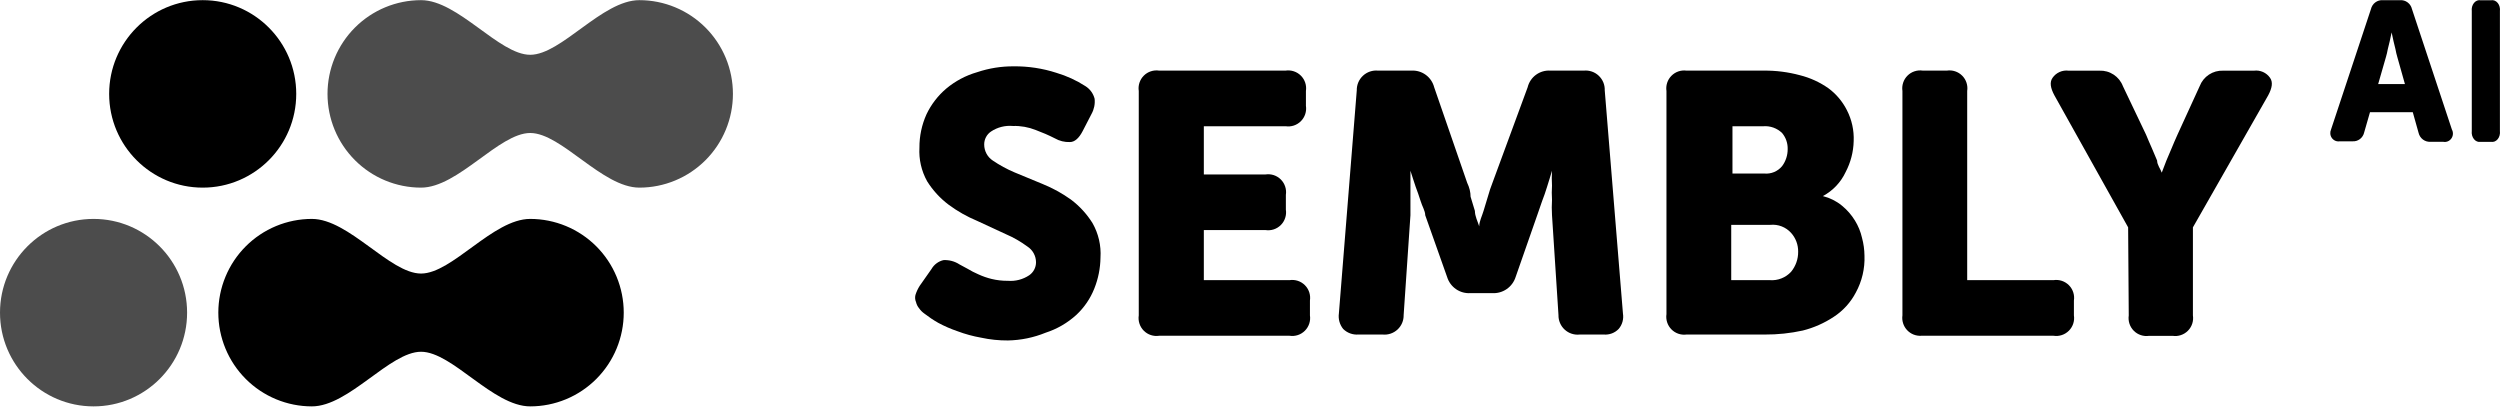 <svg width="212" height="35" viewBox="0 0 212 35" fill="none" xmlns="http://www.w3.org/2000/svg">
<path d="M17.189 15.911C21.57 15.911 25.121 12.352 25.121 7.962C25.121 3.572 21.57 0.013 17.189 0.013C12.807 0.013 9.256 3.572 9.256 7.962C9.256 12.352 12.807 15.911 17.189 15.911Z" fill="black"/>
<path d="M7.933 34.461C12.314 34.461 15.866 30.903 15.866 26.513C15.866 22.123 12.314 18.564 7.933 18.564C3.552 18.564 0 22.123 0 26.513C0 30.903 3.552 34.461 7.933 34.461Z" fill="black" fill-opacity="0.7"/>
<path d="M54.218 0.013C51.066 0.013 47.601 4.646 44.962 4.646C42.323 4.646 38.843 0.013 35.706 0.013C33.602 0.013 31.585 0.851 30.097 2.341C28.609 3.832 27.773 5.854 27.773 7.962C27.773 10.07 28.609 12.092 30.097 13.582C31.585 15.073 33.602 15.911 35.706 15.911C38.844 15.911 42.315 11.278 44.963 11.278C47.611 11.278 51.074 15.911 54.22 15.911C55.262 15.911 56.293 15.705 57.255 15.305C58.218 14.906 59.092 14.32 59.829 13.582C60.565 12.844 61.15 11.967 61.548 11.003C61.947 10.039 62.152 9.005 62.152 7.961C62.152 6.917 61.947 5.884 61.548 4.919C61.149 3.955 60.565 3.079 59.828 2.341C59.091 1.603 58.217 1.017 57.254 0.618C56.292 0.219 55.26 0.013 54.218 0.013Z" fill="black" fill-opacity="0.7"/>
<path d="M44.96 18.564C41.808 18.564 38.351 23.197 35.704 23.197C33.056 23.197 29.585 18.564 26.447 18.564C25.405 18.564 24.374 18.77 23.411 19.169C22.449 19.569 21.574 20.154 20.838 20.892C20.101 21.63 19.517 22.506 19.118 23.471C18.719 24.435 18.514 25.469 18.514 26.513C18.514 27.556 18.719 28.59 19.118 29.555C19.517 30.519 20.101 31.395 20.838 32.133C21.574 32.871 22.449 33.457 23.411 33.856C24.374 34.256 25.405 34.461 26.447 34.461C29.585 34.461 33.056 29.829 35.704 29.829C38.351 29.829 41.808 34.461 44.96 34.461C46.002 34.461 47.034 34.256 47.996 33.856C48.959 33.457 49.833 32.871 50.57 32.133C51.306 31.395 51.891 30.519 52.289 29.555C52.688 28.59 52.893 27.556 52.893 26.513C52.893 25.469 52.688 24.435 52.289 23.471C51.891 22.506 51.306 21.63 50.57 20.892C49.833 20.154 48.959 19.569 47.996 19.169C47.034 18.77 46.002 18.564 44.96 18.564Z" fill="black"/>
<path d="M78.386 26.591C78.213 26.469 78.063 26.319 77.942 26.145C77.814 25.994 77.724 25.814 77.68 25.621C77.597 25.431 77.579 25.22 77.628 25.018C77.715 24.741 77.838 24.477 77.994 24.232L78.988 22.817C79.097 22.627 79.243 22.461 79.419 22.331C79.594 22.2 79.795 22.107 80.008 22.057C80.489 22.032 80.965 22.16 81.368 22.424L82.048 22.791C82.342 22.969 82.648 23.127 82.963 23.262C83.325 23.429 83.701 23.56 84.088 23.655C84.542 23.765 85.007 23.817 85.474 23.813C86.112 23.863 86.747 23.697 87.279 23.341C87.457 23.218 87.602 23.053 87.702 22.862C87.802 22.67 87.855 22.457 87.854 22.24C87.853 21.974 87.785 21.712 87.657 21.479C87.53 21.245 87.345 21.048 87.122 20.904C86.554 20.485 85.94 20.133 85.291 19.855L82.859 18.729C82.005 18.373 81.197 17.916 80.453 17.366C79.725 16.82 79.104 16.145 78.622 15.374C78.137 14.504 77.91 13.512 77.968 12.517C77.962 11.541 78.167 10.576 78.569 9.687C78.968 8.852 79.538 8.11 80.243 7.512C81.01 6.872 81.9 6.399 82.859 6.123C83.862 5.785 84.913 5.617 85.971 5.625C87.196 5.612 88.415 5.798 89.581 6.175C90.449 6.432 91.277 6.811 92.039 7.302C92.429 7.545 92.711 7.93 92.824 8.377C92.871 8.821 92.779 9.27 92.562 9.661L91.804 11.128C91.49 11.731 91.124 12.046 90.731 12.046C90.283 12.064 89.839 11.955 89.45 11.731C88.924 11.464 88.382 11.228 87.828 11.024C87.213 10.779 86.554 10.663 85.893 10.683C85.238 10.623 84.583 10.789 84.036 11.155C83.856 11.276 83.71 11.44 83.61 11.632C83.509 11.824 83.458 12.039 83.46 12.255C83.46 12.526 83.526 12.792 83.654 13.03C83.782 13.268 83.967 13.47 84.193 13.618C84.769 14.009 85.382 14.343 86.023 14.614L88.43 15.61C89.271 15.953 90.07 16.392 90.81 16.92C91.537 17.465 92.158 18.141 92.641 18.912C93.149 19.803 93.386 20.823 93.321 21.847C93.309 22.746 93.132 23.634 92.798 24.468C92.463 25.314 91.945 26.075 91.281 26.696C90.528 27.384 89.636 27.902 88.665 28.215C87.651 28.629 86.569 28.851 85.474 28.871C84.71 28.876 83.946 28.797 83.199 28.635C82.512 28.514 81.838 28.33 81.185 28.084C80.626 27.894 80.084 27.657 79.563 27.377C79.152 27.144 78.759 26.881 78.386 26.591Z" fill="black"/>
<path d="M96.567 7.717C96.531 7.482 96.551 7.241 96.626 7.015C96.7 6.789 96.826 6.584 96.994 6.416C97.162 6.247 97.367 6.121 97.593 6.047C97.818 5.972 98.058 5.952 98.293 5.987H109.016C109.251 5.952 109.491 5.972 109.717 6.047C109.942 6.121 110.147 6.247 110.315 6.416C110.483 6.584 110.609 6.789 110.684 7.015C110.758 7.241 110.778 7.482 110.743 7.717V8.975C110.778 9.21 110.758 9.451 110.684 9.677C110.609 9.903 110.483 10.108 110.315 10.277C110.147 10.445 109.942 10.571 109.717 10.646C109.491 10.72 109.251 10.74 109.016 10.705H102.085V14.793H107.316C107.551 14.758 107.791 14.778 108.017 14.852C108.242 14.927 108.447 15.053 108.615 15.221C108.783 15.39 108.909 15.595 108.983 15.821C109.058 16.047 109.078 16.287 109.042 16.523V17.781C109.078 18.016 109.058 18.256 108.983 18.482C108.909 18.708 108.783 18.914 108.615 19.082C108.447 19.25 108.242 19.377 108.017 19.451C107.791 19.526 107.551 19.546 107.316 19.51H102.085V23.756H109.356C109.591 23.72 109.831 23.741 110.057 23.815C110.282 23.89 110.487 24.016 110.655 24.184C110.823 24.352 110.949 24.558 111.024 24.784C111.098 25.01 111.118 25.25 111.083 25.486V26.744C111.118 26.979 111.098 27.219 111.024 27.445C110.949 27.671 110.823 27.877 110.655 28.045C110.487 28.213 110.282 28.34 110.057 28.414C109.831 28.488 109.591 28.509 109.356 28.473H98.293C98.058 28.509 97.818 28.488 97.593 28.414C97.367 28.34 97.162 28.213 96.994 28.045C96.826 27.877 96.7 27.671 96.626 27.445C96.551 27.219 96.531 26.979 96.567 26.744V7.717Z" fill="black"/>
<path d="M115.054 7.665C115.049 7.432 115.094 7.201 115.184 6.986C115.275 6.772 115.41 6.579 115.581 6.421C115.751 6.262 115.953 6.142 116.173 6.067C116.394 5.993 116.627 5.965 116.859 5.988H119.683C120.12 5.962 120.552 6.089 120.905 6.347C121.258 6.605 121.51 6.979 121.619 7.403L124.417 15.501C124.609 15.903 124.705 16.296 124.705 16.68L125.071 17.886C125.071 18.331 125.307 18.777 125.437 19.196C125.437 18.777 125.673 18.331 125.804 17.886L126.17 16.68C126.292 16.244 126.423 15.85 126.562 15.501L129.544 7.403C129.648 6.976 129.899 6.6 130.253 6.341C130.608 6.082 131.042 5.957 131.479 5.988H134.304C134.534 5.965 134.766 5.992 134.986 6.067C135.205 6.142 135.405 6.263 135.573 6.422C135.741 6.58 135.874 6.774 135.963 6.988C136.05 7.203 136.091 7.433 136.082 7.665L137.626 26.587C137.664 26.819 137.652 27.056 137.588 27.283C137.525 27.509 137.414 27.719 137.26 27.897C137.098 28.064 136.902 28.192 136.685 28.274C136.468 28.355 136.236 28.388 136.004 28.369H133.965C133.734 28.395 133.501 28.372 133.281 28.3C133.061 28.229 132.858 28.111 132.687 27.954C132.516 27.798 132.381 27.607 132.29 27.393C132.198 27.18 132.154 26.95 132.159 26.718L131.61 18.253C131.583 17.816 131.583 17.379 131.61 16.942C131.584 16.541 131.584 16.138 131.61 15.737C131.584 15.318 131.584 14.898 131.61 14.479C131.479 14.951 131.322 15.396 131.191 15.842C131.061 16.287 130.93 16.628 130.773 17.047L130.355 18.253L128.524 23.494C128.391 23.91 128.123 24.27 127.763 24.517C127.403 24.764 126.971 24.884 126.536 24.857H124.705C124.269 24.888 123.835 24.771 123.474 24.523C123.113 24.276 122.846 23.913 122.717 23.494L120.86 18.253C120.86 17.886 120.599 17.493 120.468 17.047C120.337 16.602 120.18 16.209 120.049 15.842C119.919 15.475 119.762 14.951 119.605 14.479C119.605 14.898 119.605 15.318 119.605 15.737C119.605 16.156 119.605 16.497 119.605 16.942C119.605 17.388 119.605 17.833 119.605 18.253L119.029 26.718C119.034 26.947 118.99 27.175 118.901 27.386C118.811 27.598 118.678 27.787 118.51 27.944C118.342 28.099 118.143 28.218 117.926 28.291C117.709 28.365 117.479 28.391 117.251 28.369H115.185C114.95 28.386 114.714 28.353 114.493 28.272C114.272 28.191 114.071 28.063 113.903 27.897C113.755 27.715 113.647 27.505 113.584 27.28C113.521 27.055 113.505 26.819 113.537 26.587L115.054 7.665Z" fill="black"/>
<path d="M141.316 7.718C141.282 7.485 141.301 7.248 141.374 7.024C141.447 6.8 141.57 6.596 141.736 6.429C141.9 6.261 142.102 6.134 142.324 6.057C142.547 5.981 142.783 5.957 143.016 5.988H149.555C150.596 5.976 151.635 6.109 152.641 6.381C153.503 6.598 154.32 6.971 155.047 7.482C155.71 7.97 156.246 8.608 156.617 9.343C157.032 10.152 157.231 11.055 157.192 11.963C157.171 12.878 156.938 13.775 156.513 14.584C156.106 15.459 155.426 16.176 154.577 16.628C155.17 16.775 155.725 17.052 156.198 17.441C156.632 17.796 157.004 18.221 157.297 18.699C157.576 19.151 157.781 19.647 157.898 20.166C158.032 20.662 158.103 21.173 158.108 21.686C158.149 22.773 157.896 23.851 157.375 24.805C156.935 25.646 156.287 26.359 155.492 26.875C154.691 27.404 153.807 27.794 152.877 28.029C151.821 28.261 150.741 28.375 149.66 28.369H143.016C142.783 28.4 142.547 28.377 142.324 28.3C142.102 28.224 141.9 28.097 141.736 27.929C141.57 27.761 141.447 27.558 141.374 27.334C141.301 27.11 141.282 26.872 141.316 26.64V7.718ZM149.607 14.715C149.891 14.743 150.179 14.7 150.444 14.59C150.708 14.48 150.942 14.307 151.124 14.086C151.434 13.67 151.598 13.164 151.595 12.645C151.609 12.149 151.442 11.664 151.124 11.282C150.914 11.078 150.663 10.922 150.388 10.822C150.113 10.723 149.82 10.683 149.528 10.706H146.913V14.715H149.607ZM150.078 23.757C150.412 23.783 150.749 23.733 151.061 23.61C151.374 23.488 151.655 23.296 151.883 23.049C152.278 22.571 152.491 21.967 152.484 21.346C152.492 20.756 152.278 20.184 151.883 19.747C151.664 19.504 151.391 19.317 151.087 19.198C150.783 19.08 150.455 19.035 150.13 19.066H146.808V23.757H150.078Z" fill="black"/>
<path d="M161.326 7.717C161.291 7.482 161.312 7.241 161.386 7.015C161.46 6.789 161.586 6.584 161.754 6.416C161.921 6.247 162.127 6.121 162.352 6.047C162.578 5.972 162.818 5.952 163.053 5.987H165.092C165.328 5.952 165.568 5.972 165.793 6.047C166.018 6.121 166.224 6.247 166.392 6.416C166.56 6.584 166.686 6.789 166.76 7.015C166.834 7.241 166.854 7.482 166.818 7.717V23.756H174.142C174.378 23.72 174.617 23.741 174.843 23.815C175.068 23.89 175.273 24.016 175.442 24.184C175.609 24.352 175.736 24.558 175.81 24.784C175.884 25.01 175.904 25.25 175.868 25.486V26.744C175.904 26.979 175.884 27.219 175.81 27.445C175.736 27.671 175.609 27.877 175.442 28.045C175.273 28.213 175.068 28.34 174.843 28.414C174.617 28.488 174.378 28.509 174.142 28.473H162.922C162.698 28.487 162.472 28.451 162.263 28.367C162.055 28.283 161.867 28.153 161.715 27.988C161.562 27.822 161.448 27.625 161.381 27.41C161.313 27.194 161.294 26.967 161.326 26.744V7.717Z" fill="black"/>
<path d="M180.466 19.28L174.215 8.089C173.875 7.46 173.796 6.962 174.059 6.596C174.208 6.38 174.415 6.211 174.655 6.104C174.895 5.998 175.158 5.96 175.418 5.993H178.034C178.46 5.975 178.882 6.092 179.238 6.328C179.595 6.563 179.869 6.904 180.021 7.303L181.984 11.418C182.14 11.811 182.323 12.204 182.48 12.571L182.924 13.619C182.924 13.986 183.212 14.327 183.317 14.641C183.44 14.327 183.57 13.986 183.709 13.619L184.154 12.571C184.31 12.204 184.468 11.811 184.651 11.418L186.534 7.303C186.687 6.904 186.962 6.563 187.318 6.328C187.675 6.092 188.096 5.975 188.523 5.993H191.138C191.398 5.96 191.661 5.998 191.901 6.104C192.141 6.211 192.347 6.38 192.498 6.596C192.759 6.962 192.68 7.46 192.341 8.089L185.959 19.28V26.749C185.994 26.984 185.975 27.224 185.9 27.451C185.826 27.677 185.699 27.882 185.532 28.05C185.364 28.219 185.158 28.345 184.933 28.419C184.708 28.494 184.468 28.514 184.232 28.479H182.245C182.01 28.514 181.77 28.494 181.545 28.419C181.318 28.345 181.114 28.219 180.946 28.05C180.778 27.882 180.652 27.677 180.578 27.451C180.504 27.224 180.484 26.984 180.518 26.749L180.466 19.28Z" fill="black"/>
<path d="M201.057 0.769C201.111 0.542 201.241 0.341 201.425 0.204C201.61 0.066 201.835 -0.001 202.063 0.016H203.529C203.757 -0.001 203.983 0.066 204.167 0.204C204.351 0.341 204.482 0.542 204.535 0.769L207.919 10.979C207.984 11.097 208.015 11.231 208.007 11.367C207.999 11.502 207.954 11.632 207.877 11.742C207.8 11.851 207.694 11.936 207.572 11.987C207.449 12.037 207.315 12.05 207.185 12.025H206.112C205.881 12.041 205.652 11.973 205.465 11.833C205.278 11.693 205.147 11.489 205.093 11.258L204.604 9.514H200.975L200.486 11.216C200.437 11.447 200.308 11.652 200.124 11.793C199.939 11.934 199.709 12.002 199.48 11.983H198.407C198.282 12.003 198.155 11.988 198.039 11.939C197.923 11.89 197.821 11.81 197.746 11.707C197.67 11.604 197.624 11.482 197.611 11.353C197.599 11.225 197.62 11.096 197.673 10.979L201.057 0.769ZM203.938 7.129L203.286 4.814C203.225 4.603 203.174 4.389 203.136 4.172C203.082 3.94 203.027 3.717 202.973 3.503L202.81 2.749L202.647 3.503C202.593 3.717 202.538 3.94 202.484 4.172C202.446 4.389 202.395 4.603 202.334 4.814L201.668 7.129H203.938Z" fill="black"/>
<path d="M209.607 0.946C209.591 0.82 209.601 0.692 209.632 0.571C209.666 0.45 209.72 0.341 209.793 0.251C209.866 0.161 209.954 0.094 210.052 0.054C210.15 0.014 210.255 0.003 210.357 0.022H211.242C211.344 0.003 211.449 0.014 211.547 0.054C211.645 0.094 211.734 0.161 211.807 0.251C211.88 0.341 211.935 0.45 211.967 0.571C211.999 0.692 212.008 0.82 211.992 0.946V11.105C212.008 11.23 211.999 11.359 211.967 11.479C211.935 11.6 211.88 11.71 211.807 11.8C211.734 11.889 211.645 11.957 211.547 11.997C211.449 12.036 211.344 12.047 211.242 12.028H210.357C210.255 12.047 210.15 12.036 210.052 11.997C209.954 11.957 209.866 11.889 209.793 11.8C209.72 11.71 209.666 11.6 209.632 11.479C209.601 11.359 209.591 11.23 209.607 11.105V0.946Z" fill="black"/>
</svg>
